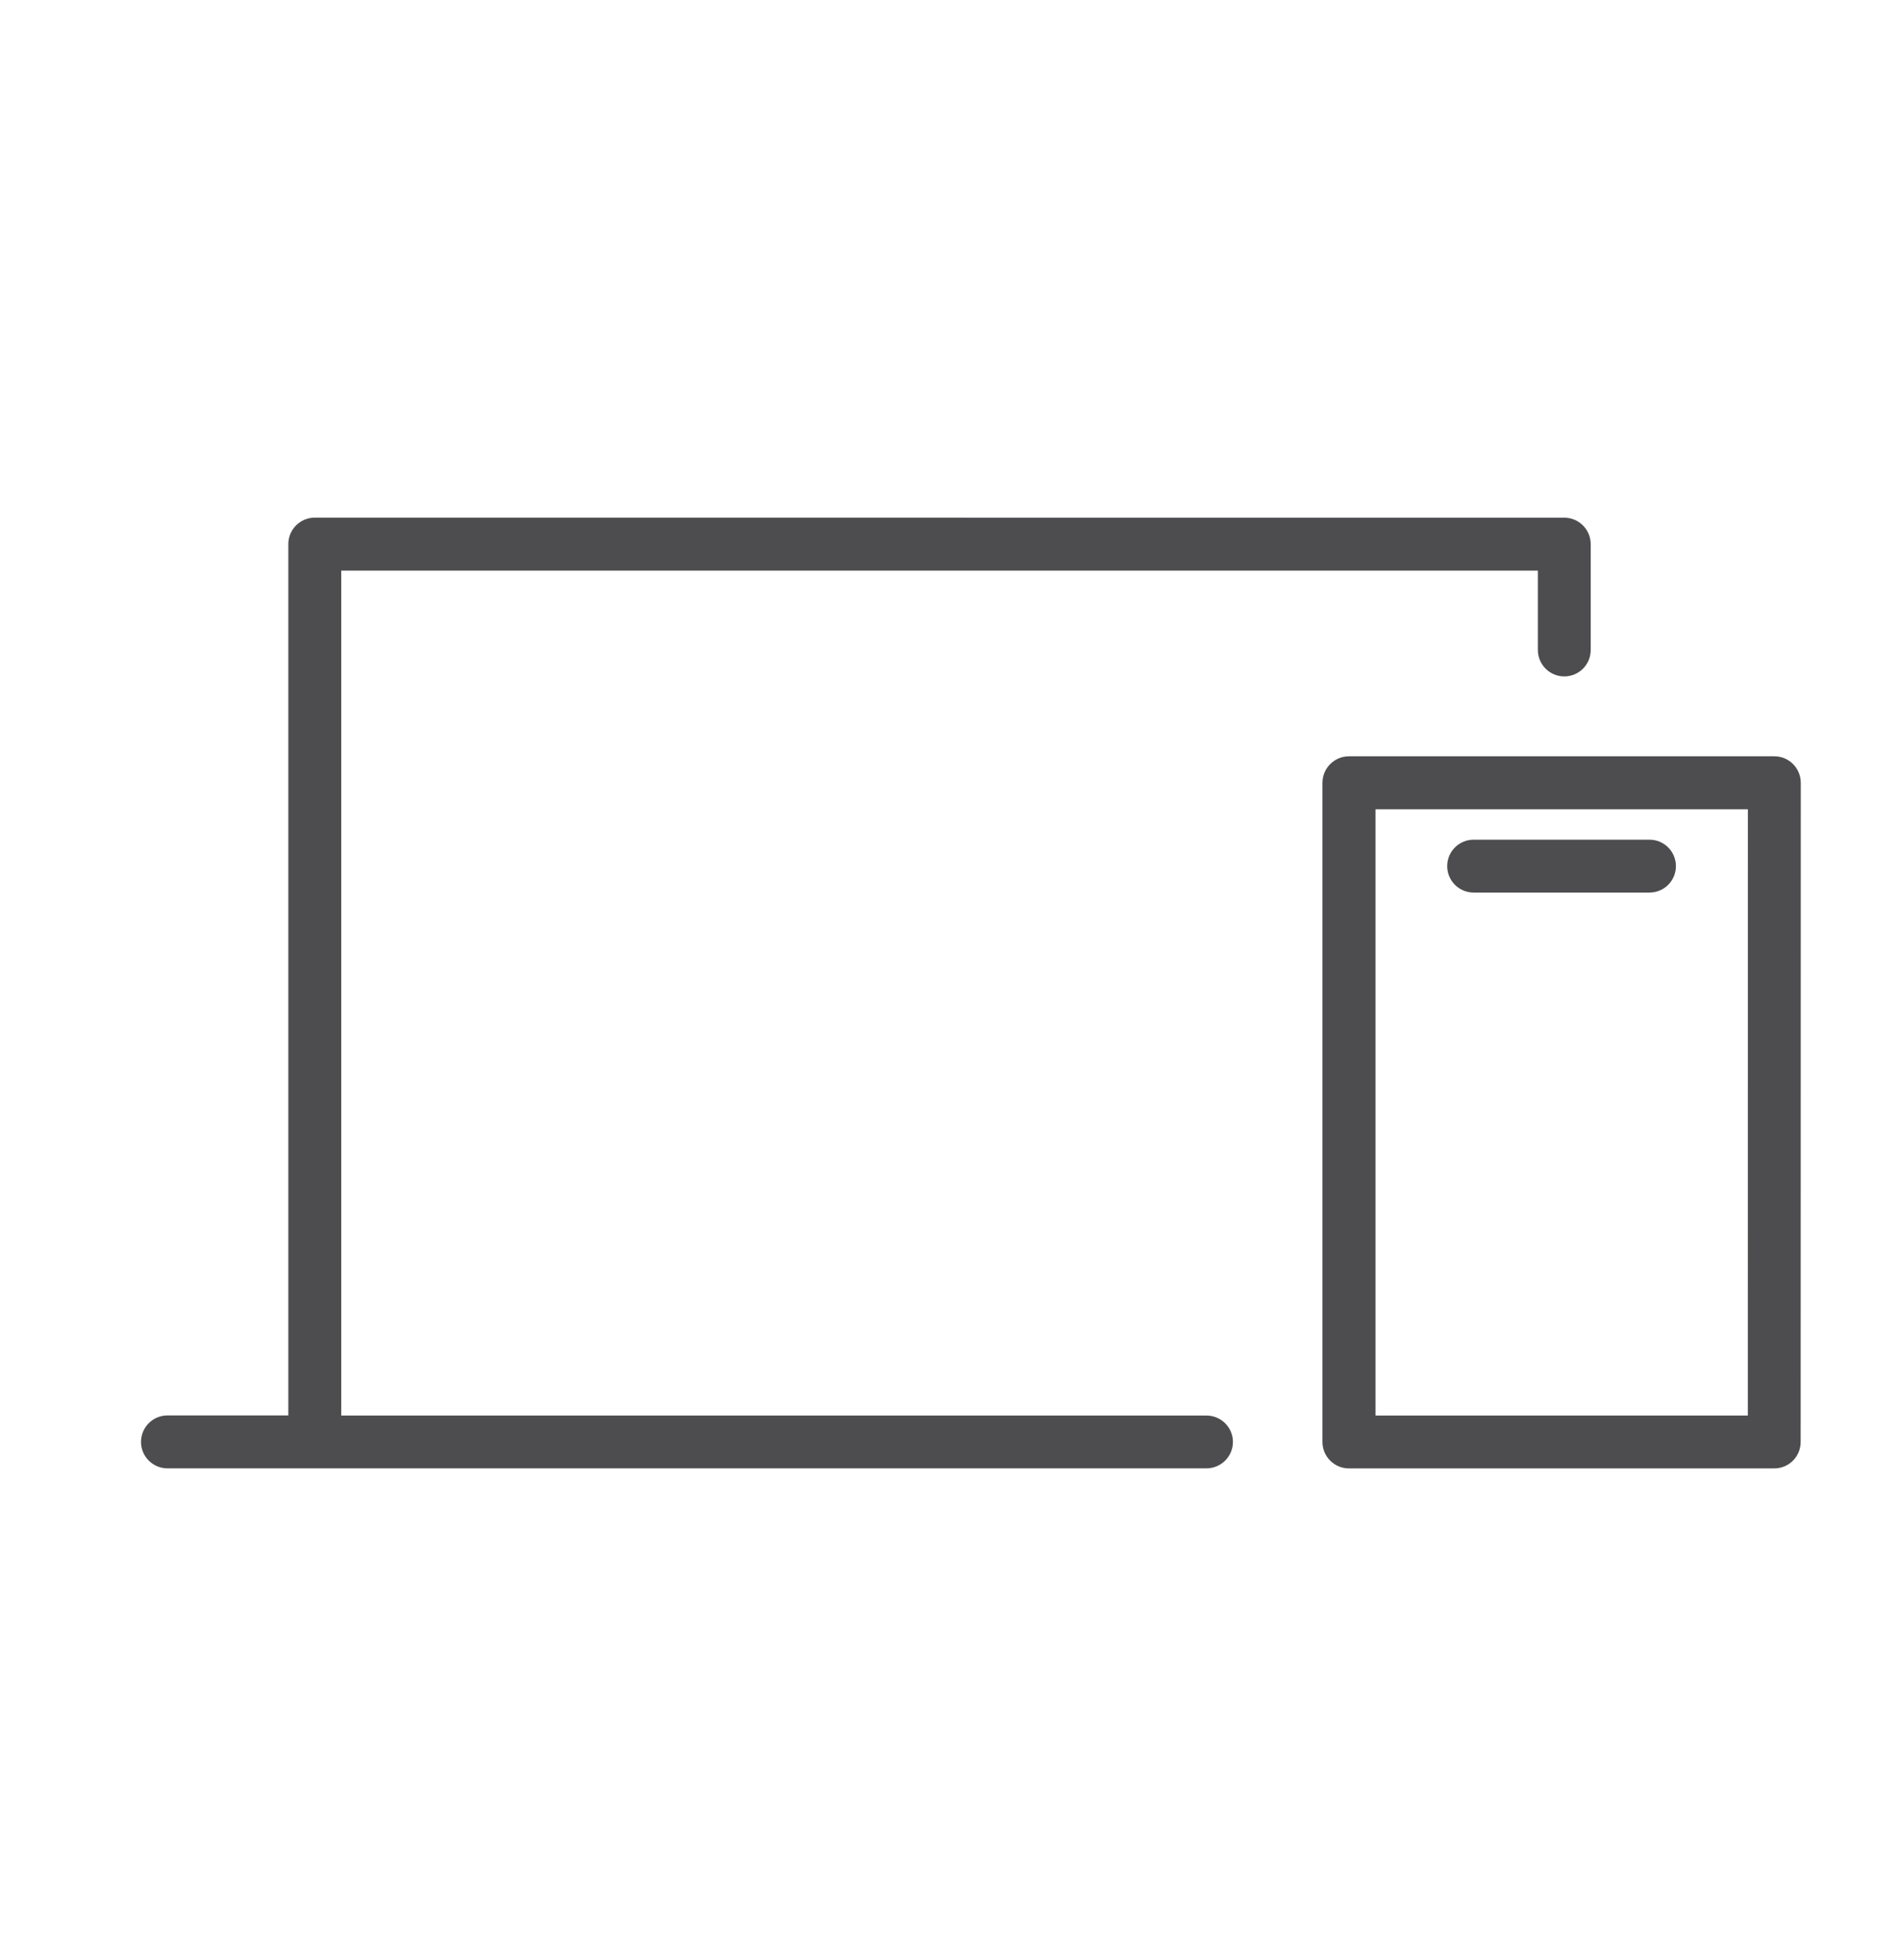 <svg width="32" height="33" viewBox="0 0 32 33" fill="none" xmlns="http://www.w3.org/2000/svg">
<g clip-path="url(#clip0_12240_1438)">
<path d="M29.884 12.733H22.719C22.473 12.733 22.273 12.933 22.273 13.179V24.277C22.273 24.523 22.473 24.722 22.719 24.722H29.882C30.128 24.722 30.327 24.523 30.327 24.277L30.329 13.179C30.329 12.933 30.13 12.733 29.884 12.733ZM29.437 23.832H23.166V13.625H29.438L29.437 23.832Z" fill="#4D4D4F"/>
<path d="M24.819 15.027H27.781C28.027 15.027 28.226 14.828 28.226 14.582C28.226 14.336 28.027 14.137 27.781 14.137H24.819C24.573 14.137 24.374 14.336 24.374 14.582C24.374 14.828 24.573 15.027 24.819 15.027Z" fill="#4D4D4F"/>
<path d="M20.319 23.832H5.747V9.607H25.901V10.943C25.901 11.189 26.1 11.388 26.346 11.388C26.592 11.388 26.791 11.189 26.791 10.943V9.162C26.791 8.916 26.592 8.716 26.346 8.716L5.302 8.715C5.056 8.715 4.856 8.914 4.856 9.16V23.83H2.82C2.574 23.83 2.375 24.03 2.375 24.276C2.375 24.521 2.574 24.721 2.82 24.721H20.32C20.565 24.721 20.765 24.521 20.765 24.276C20.765 24.031 20.565 23.832 20.319 23.832Z" fill="#4D4D4F"/>
</g>
<defs>
<clipPath id="clip0_12240_1438">
<rect width="32" height="32" fill="white" transform="translate(0 0.49)"/>
</clipPath>
</defs>
</svg>
